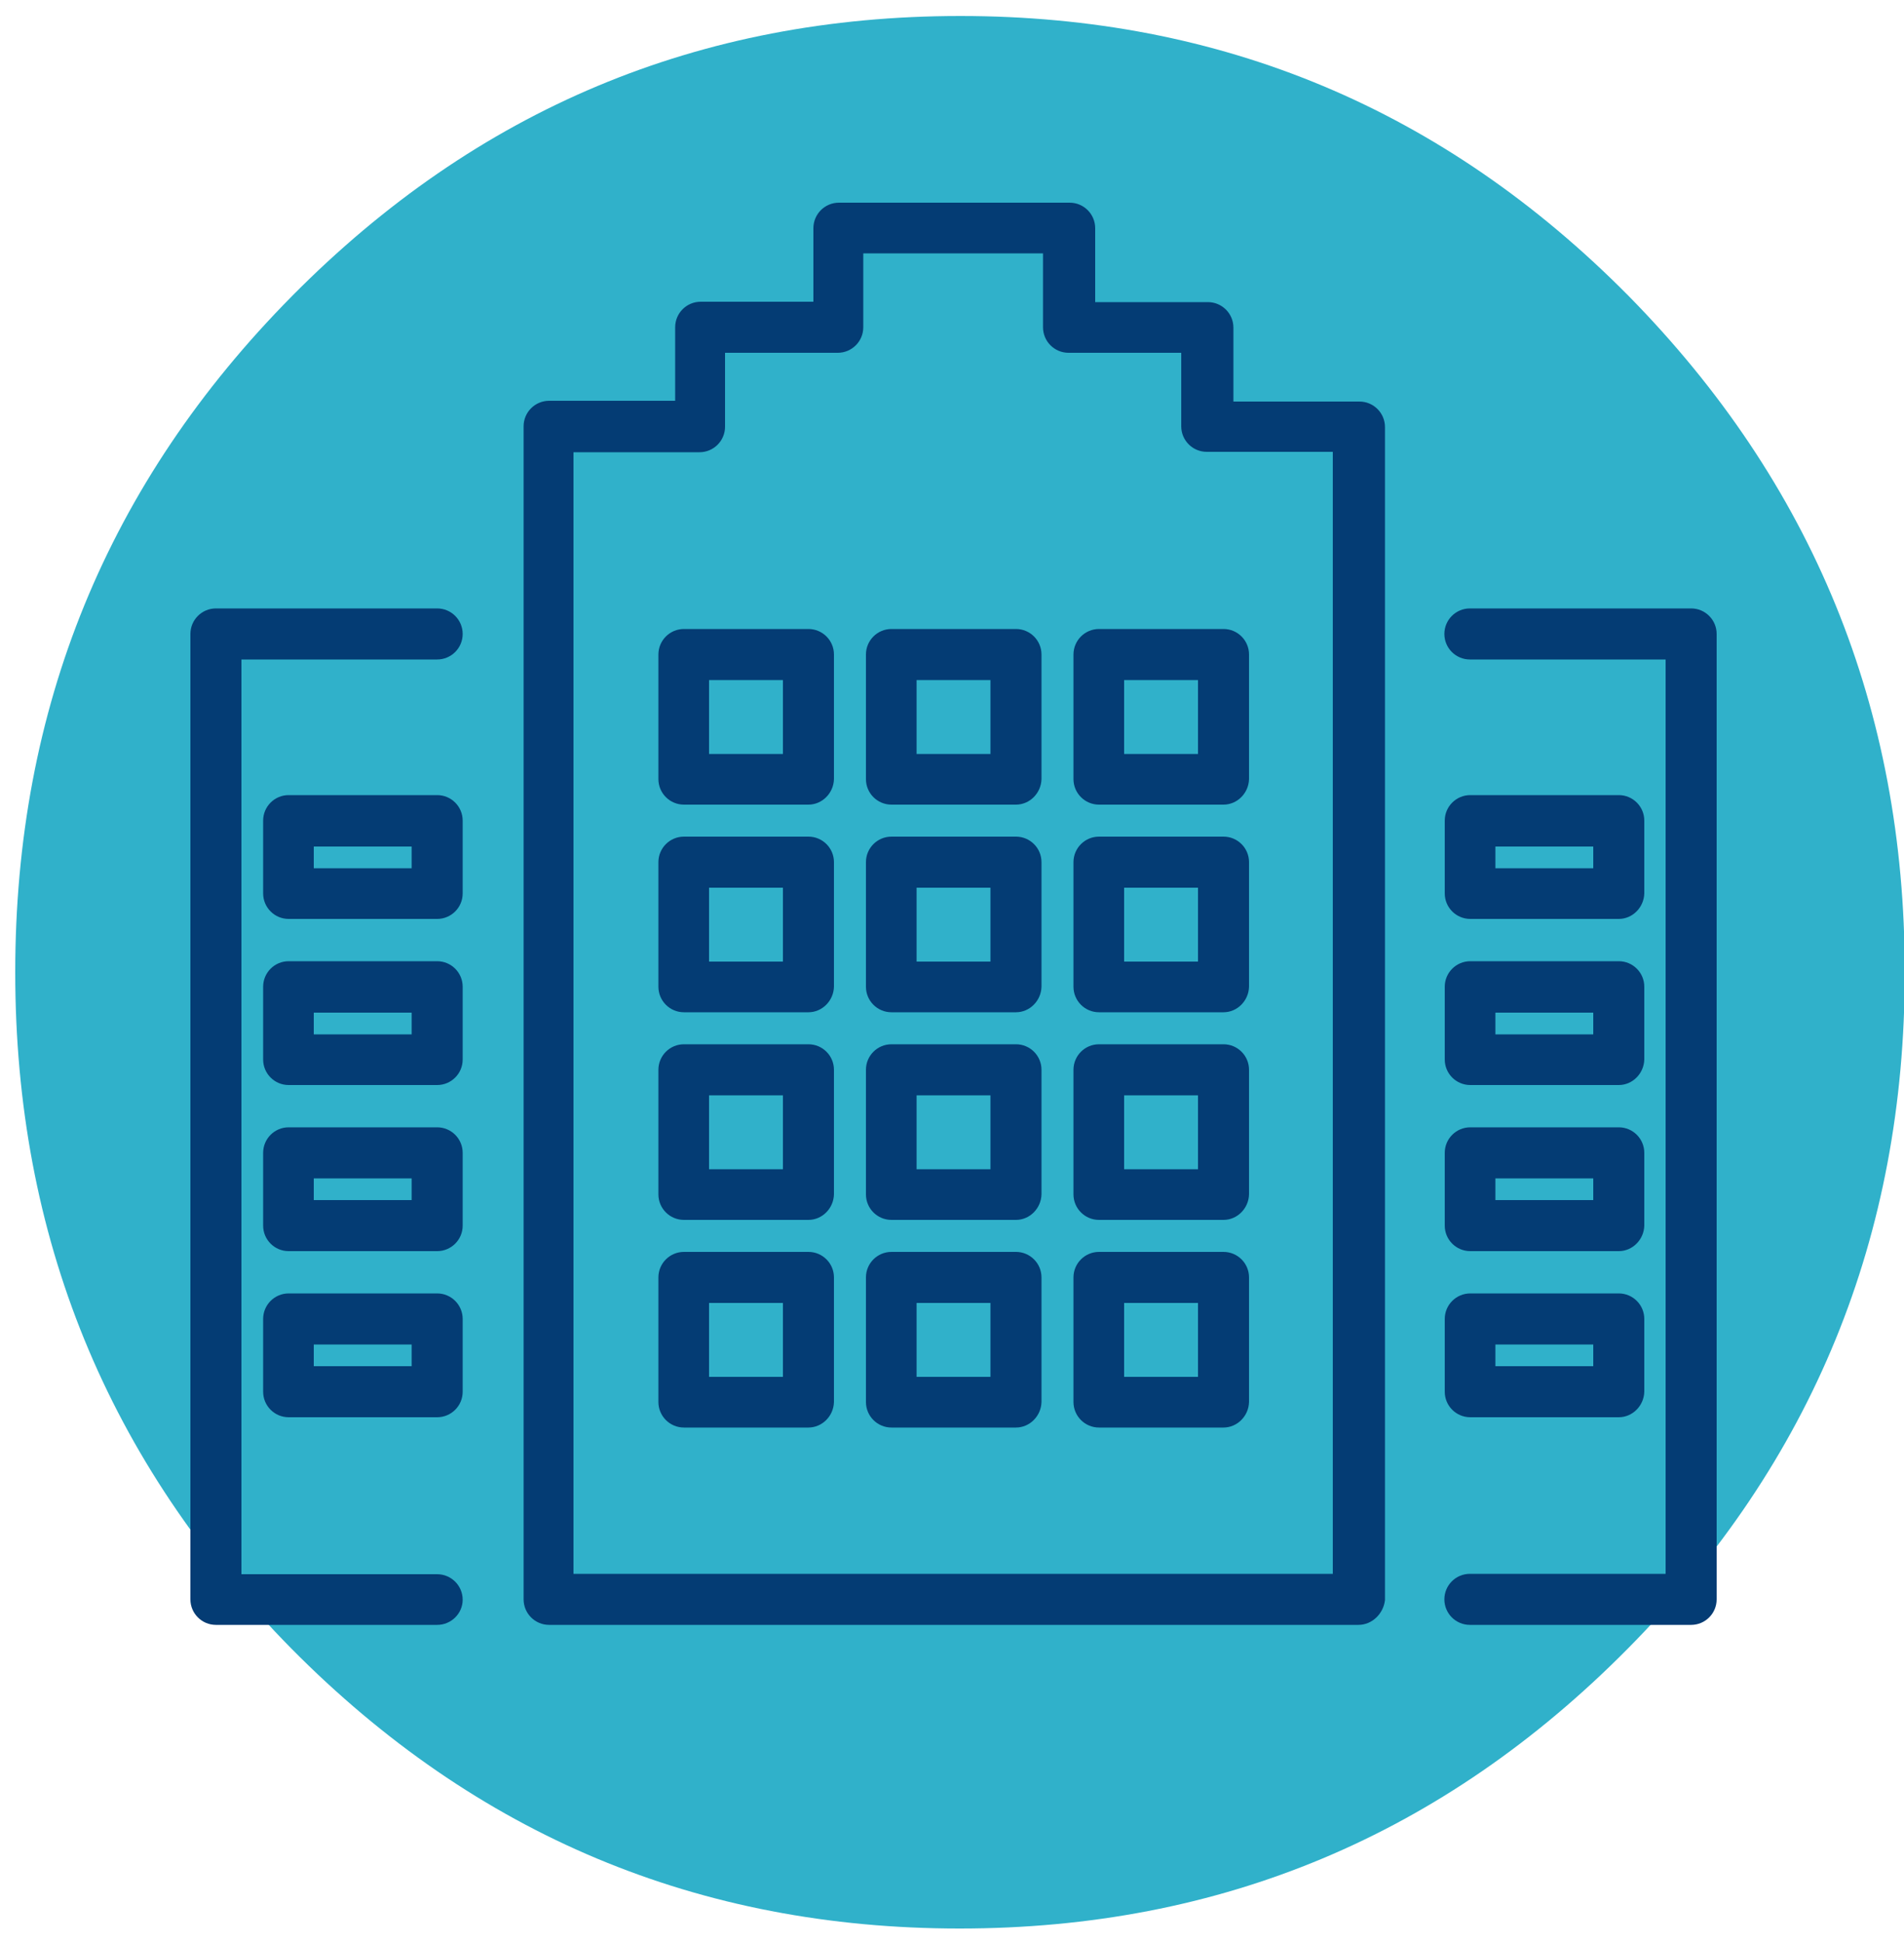 <?xml version="1.0" encoding="utf-8"?>
<!-- Generator: Adobe Illustrator 23.1.1, SVG Export Plug-In . SVG Version: 6.00 Build 0)  -->
<svg version="1.1" id="レイヤー_1" xmlns="http://www.w3.org/2000/svg" xmlns:xlink="http://www.w3.org/1999/xlink" x="0px"
	 y="0px" viewBox="0 0 50 51" style="enable-background:new 0 0 50 51;" xml:space="preserve" width="50" height="51">
<style type="text/css">
	.st0{fill-rule:evenodd;clip-rule:evenodd;fill:#30B1CA;}
	.st1{fill:#043C74;}
</style>
<g>
	<g>
		<path class="st0" d="M50.02,25.52c0,6.93-2.42,12.85-7.27,17.75c-4.85,4.9-10.69,7.35-17.55,7.35c-6.85,0-12.7-2.45-17.55-7.35
			C2.82,38.37,0.4,32.45,0.4,25.52c0-6.93,2.42-12.85,7.27-17.75c4.85-4.9,10.69-7.35,17.55-7.35c6.85,0,12.7,2.45,17.55,7.35
			C47.6,12.68,50.02,18.59,50.02,25.52z"/>
	</g>
	<g>
		<g>
			<path class="st1" d="M35.67,42.65H14.42c-0.37,0-0.67-0.3-0.67-0.67V11.19c0-0.37,0.3-0.67,0.67-0.67h3.31V8.59
				c0-0.37,0.3-0.67,0.67-0.67h2.96V5.99c0-0.37,0.3-0.67,0.67-0.67h6.06c0.37,0,0.67,0.3,0.67,0.67v1.94h2.96
				c0.37,0,0.67,0.3,0.67,0.67v1.94h3.31c0.37,0,0.67,0.3,0.67,0.67v30.79C36.33,42.35,36.04,42.65,35.67,42.65z M15.08,41.31H35
				V11.86h-3.31c-0.37,0-0.67-0.3-0.67-0.67V9.26h-2.96c-0.37,0-0.67-0.3-0.67-0.67V6.65h-4.72v1.94c0,0.37-0.3,0.67-0.67,0.67
				h-2.96v1.94c0,0.37-0.3,0.67-0.67,0.67h-3.31V41.31z M32.13,37.47h-3.27c-0.37,0-0.67-0.3-0.67-0.67v-3.27
				c0-0.37,0.3-0.67,0.67-0.67h3.27c0.37,0,0.67,0.3,0.67,0.67v3.27C32.79,37.17,32.49,37.47,32.13,37.47z M29.52,36.14h1.94V34.2
				h-1.94V36.14z M26.68,37.47h-3.27c-0.37,0-0.67-0.3-0.67-0.67v-3.27c0-0.37,0.3-0.67,0.67-0.67h3.27c0.37,0,0.67,0.3,0.67,0.67
				v3.27C27.34,37.17,27.04,37.47,26.68,37.47z M24.07,36.14h1.94V34.2h-1.94V36.14z M21.23,37.47h-3.27c-0.37,0-0.67-0.3-0.67-0.67
				v-3.27c0-0.37,0.3-0.67,0.67-0.67h3.27c0.37,0,0.67,0.3,0.67,0.67v3.27C21.89,37.17,21.59,37.47,21.23,37.47z M18.62,36.14h1.94
				V34.2h-1.94V36.14z M32.13,32.02h-3.27c-0.37,0-0.67-0.3-0.67-0.67v-3.27c0-0.37,0.3-0.67,0.67-0.67h3.27
				c0.37,0,0.67,0.3,0.67,0.67v3.27C32.79,31.72,32.49,32.02,32.13,32.02z M29.52,30.69h1.94v-1.94h-1.94V30.69z M26.68,32.02h-3.27
				c-0.37,0-0.67-0.3-0.67-0.67v-3.27c0-0.37,0.3-0.67,0.67-0.67h3.27c0.37,0,0.67,0.3,0.67,0.67v3.27
				C27.34,31.72,27.04,32.02,26.68,32.02z M24.07,30.69h1.94v-1.94h-1.94V30.69z M21.23,32.02h-3.27c-0.37,0-0.67-0.3-0.67-0.67
				v-3.27c0-0.37,0.3-0.67,0.67-0.67h3.27c0.37,0,0.67,0.3,0.67,0.67v3.27C21.89,31.72,21.59,32.02,21.23,32.02z M18.62,30.69h1.94
				v-1.94h-1.94V30.69z M32.13,26.57h-3.27c-0.37,0-0.67-0.3-0.67-0.67v-3.27c0-0.37,0.3-0.67,0.67-0.67h3.27
				c0.37,0,0.67,0.3,0.67,0.67v3.27C32.79,26.27,32.49,26.57,32.13,26.57z M29.52,25.24h1.94V23.3h-1.94V25.24z M26.68,26.57h-3.27
				c-0.37,0-0.67-0.3-0.67-0.67v-3.27c0-0.37,0.3-0.67,0.67-0.67h3.27c0.37,0,0.67,0.3,0.67,0.67v3.27
				C27.34,26.27,27.04,26.57,26.68,26.57z M24.07,25.24h1.94V23.3h-1.94V25.24z M21.23,26.57h-3.27c-0.37,0-0.67-0.3-0.67-0.67
				v-3.27c0-0.37,0.3-0.67,0.67-0.67h3.27c0.37,0,0.67,0.3,0.67,0.67v3.27C21.89,26.27,21.59,26.57,21.23,26.57z M18.62,25.24h1.94
				V23.3h-1.94V25.24z M32.13,21.12h-3.27c-0.37,0-0.67-0.3-0.67-0.67v-3.27c0-0.37,0.3-0.67,0.67-0.67h3.27
				c0.37,0,0.67,0.3,0.67,0.67v3.27C32.79,20.82,32.49,21.12,32.13,21.12z M29.52,19.79h1.94v-1.94h-1.94V19.79z M26.68,21.12h-3.27
				c-0.37,0-0.67-0.3-0.67-0.67v-3.27c0-0.37,0.3-0.67,0.67-0.67h3.27c0.37,0,0.67,0.3,0.67,0.67v3.27
				C27.34,20.82,27.04,21.12,26.68,21.12z M24.07,19.79h1.94v-1.94h-1.94V19.79z M21.23,21.12h-3.27c-0.37,0-0.67-0.3-0.67-0.67
				v-3.27c0-0.37,0.3-0.67,0.67-0.67h3.27c0.37,0,0.67,0.3,0.67,0.67v3.27C21.89,20.82,21.59,21.12,21.23,21.12z M18.62,19.79h1.94
				v-1.94h-1.94V19.79z"/>
		</g>
		<g>
			<g>
				<g>
					<path class="st1" d="M11.48,42.65H5.67C5.3,42.65,5,42.35,5,41.98V16.64c0-0.37,0.3-0.67,0.67-0.67h5.81
						c0.37,0,0.67,0.3,0.67,0.67s-0.3,0.67-0.67,0.67H6.34v24.01h5.14c0.37,0,0.67,0.3,0.67,0.67
						C12.15,42.35,11.85,42.65,11.48,42.65z M11.48,37.2h-3.9c-0.37,0-0.67-0.3-0.67-0.67v-1.91c0-0.37,0.3-0.67,0.67-0.67h3.9
						c0.37,0,0.67,0.3,0.67,0.67v1.91C12.15,36.9,11.85,37.2,11.48,37.2z M8.24,35.86h2.57v-0.57H8.24V35.86z M11.48,32.84h-3.9
						c-0.37,0-0.67-0.3-0.67-0.67v-1.91c0-0.37,0.3-0.67,0.67-0.67h3.9c0.37,0,0.67,0.3,0.67,0.67v1.91
						C12.15,32.54,11.85,32.84,11.48,32.84z M8.24,31.5h2.57v-0.57H8.24V31.5z M11.48,28.48h-3.9c-0.37,0-0.67-0.3-0.67-0.67V25.9
						c0-0.37,0.3-0.67,0.67-0.67h3.9c0.37,0,0.67,0.3,0.67,0.67v1.91C12.15,28.18,11.85,28.48,11.48,28.48z M8.24,27.15h2.57v-0.57
						H8.24V27.15z M11.48,24.12h-3.9c-0.37,0-0.67-0.3-0.67-0.67v-1.91c0-0.37,0.3-0.67,0.67-0.67h3.9c0.37,0,0.67,0.3,0.67,0.67
						v1.91C12.15,23.82,11.85,24.12,11.48,24.12z M8.24,22.79h2.57v-0.57H8.24V22.79z"/>
				</g>
			</g>
			<g>
				<g>
					<path class="st1" d="M44.41,42.65H38.6c-0.37,0-0.67-0.3-0.67-0.67c0-0.37,0.3-0.67,0.67-0.67h5.14V17.31H38.6
						c-0.37,0-0.67-0.3-0.67-0.67s0.3-0.67,0.67-0.67h5.81c0.37,0,0.67,0.3,0.67,0.67v25.34C45.08,42.35,44.78,42.65,44.41,42.65z
						 M42.51,37.2h-3.9c-0.37,0-0.67-0.3-0.67-0.67v-1.91c0-0.37,0.3-0.67,0.67-0.67h3.9c0.37,0,0.67,0.3,0.67,0.67v1.91
						C43.17,36.9,42.87,37.2,42.51,37.2z M39.27,35.86h2.57v-0.57h-2.57V35.86z M42.51,32.84h-3.9c-0.37,0-0.67-0.3-0.67-0.67v-1.91
						c0-0.37,0.3-0.67,0.67-0.67h3.9c0.37,0,0.67,0.3,0.67,0.67v1.91C43.17,32.54,42.87,32.84,42.51,32.84z M39.27,31.5h2.57v-0.57
						h-2.57V31.5z M42.51,28.48h-3.9c-0.37,0-0.67-0.3-0.67-0.67V25.9c0-0.37,0.3-0.67,0.67-0.67h3.9c0.37,0,0.67,0.3,0.67,0.67
						v1.91C43.17,28.18,42.87,28.48,42.51,28.48z M39.27,27.15h2.57v-0.57h-2.57V27.15z M42.51,24.12h-3.9
						c-0.37,0-0.67-0.3-0.67-0.67v-1.91c0-0.37,0.3-0.67,0.67-0.67h3.9c0.37,0,0.67,0.3,0.67,0.67v1.91
						C43.17,23.82,42.87,24.12,42.51,24.12z M39.27,22.79h2.57v-0.57h-2.57V22.79z"/>
				</g>
			</g>
		</g>
	</g>
</g>
</svg>

